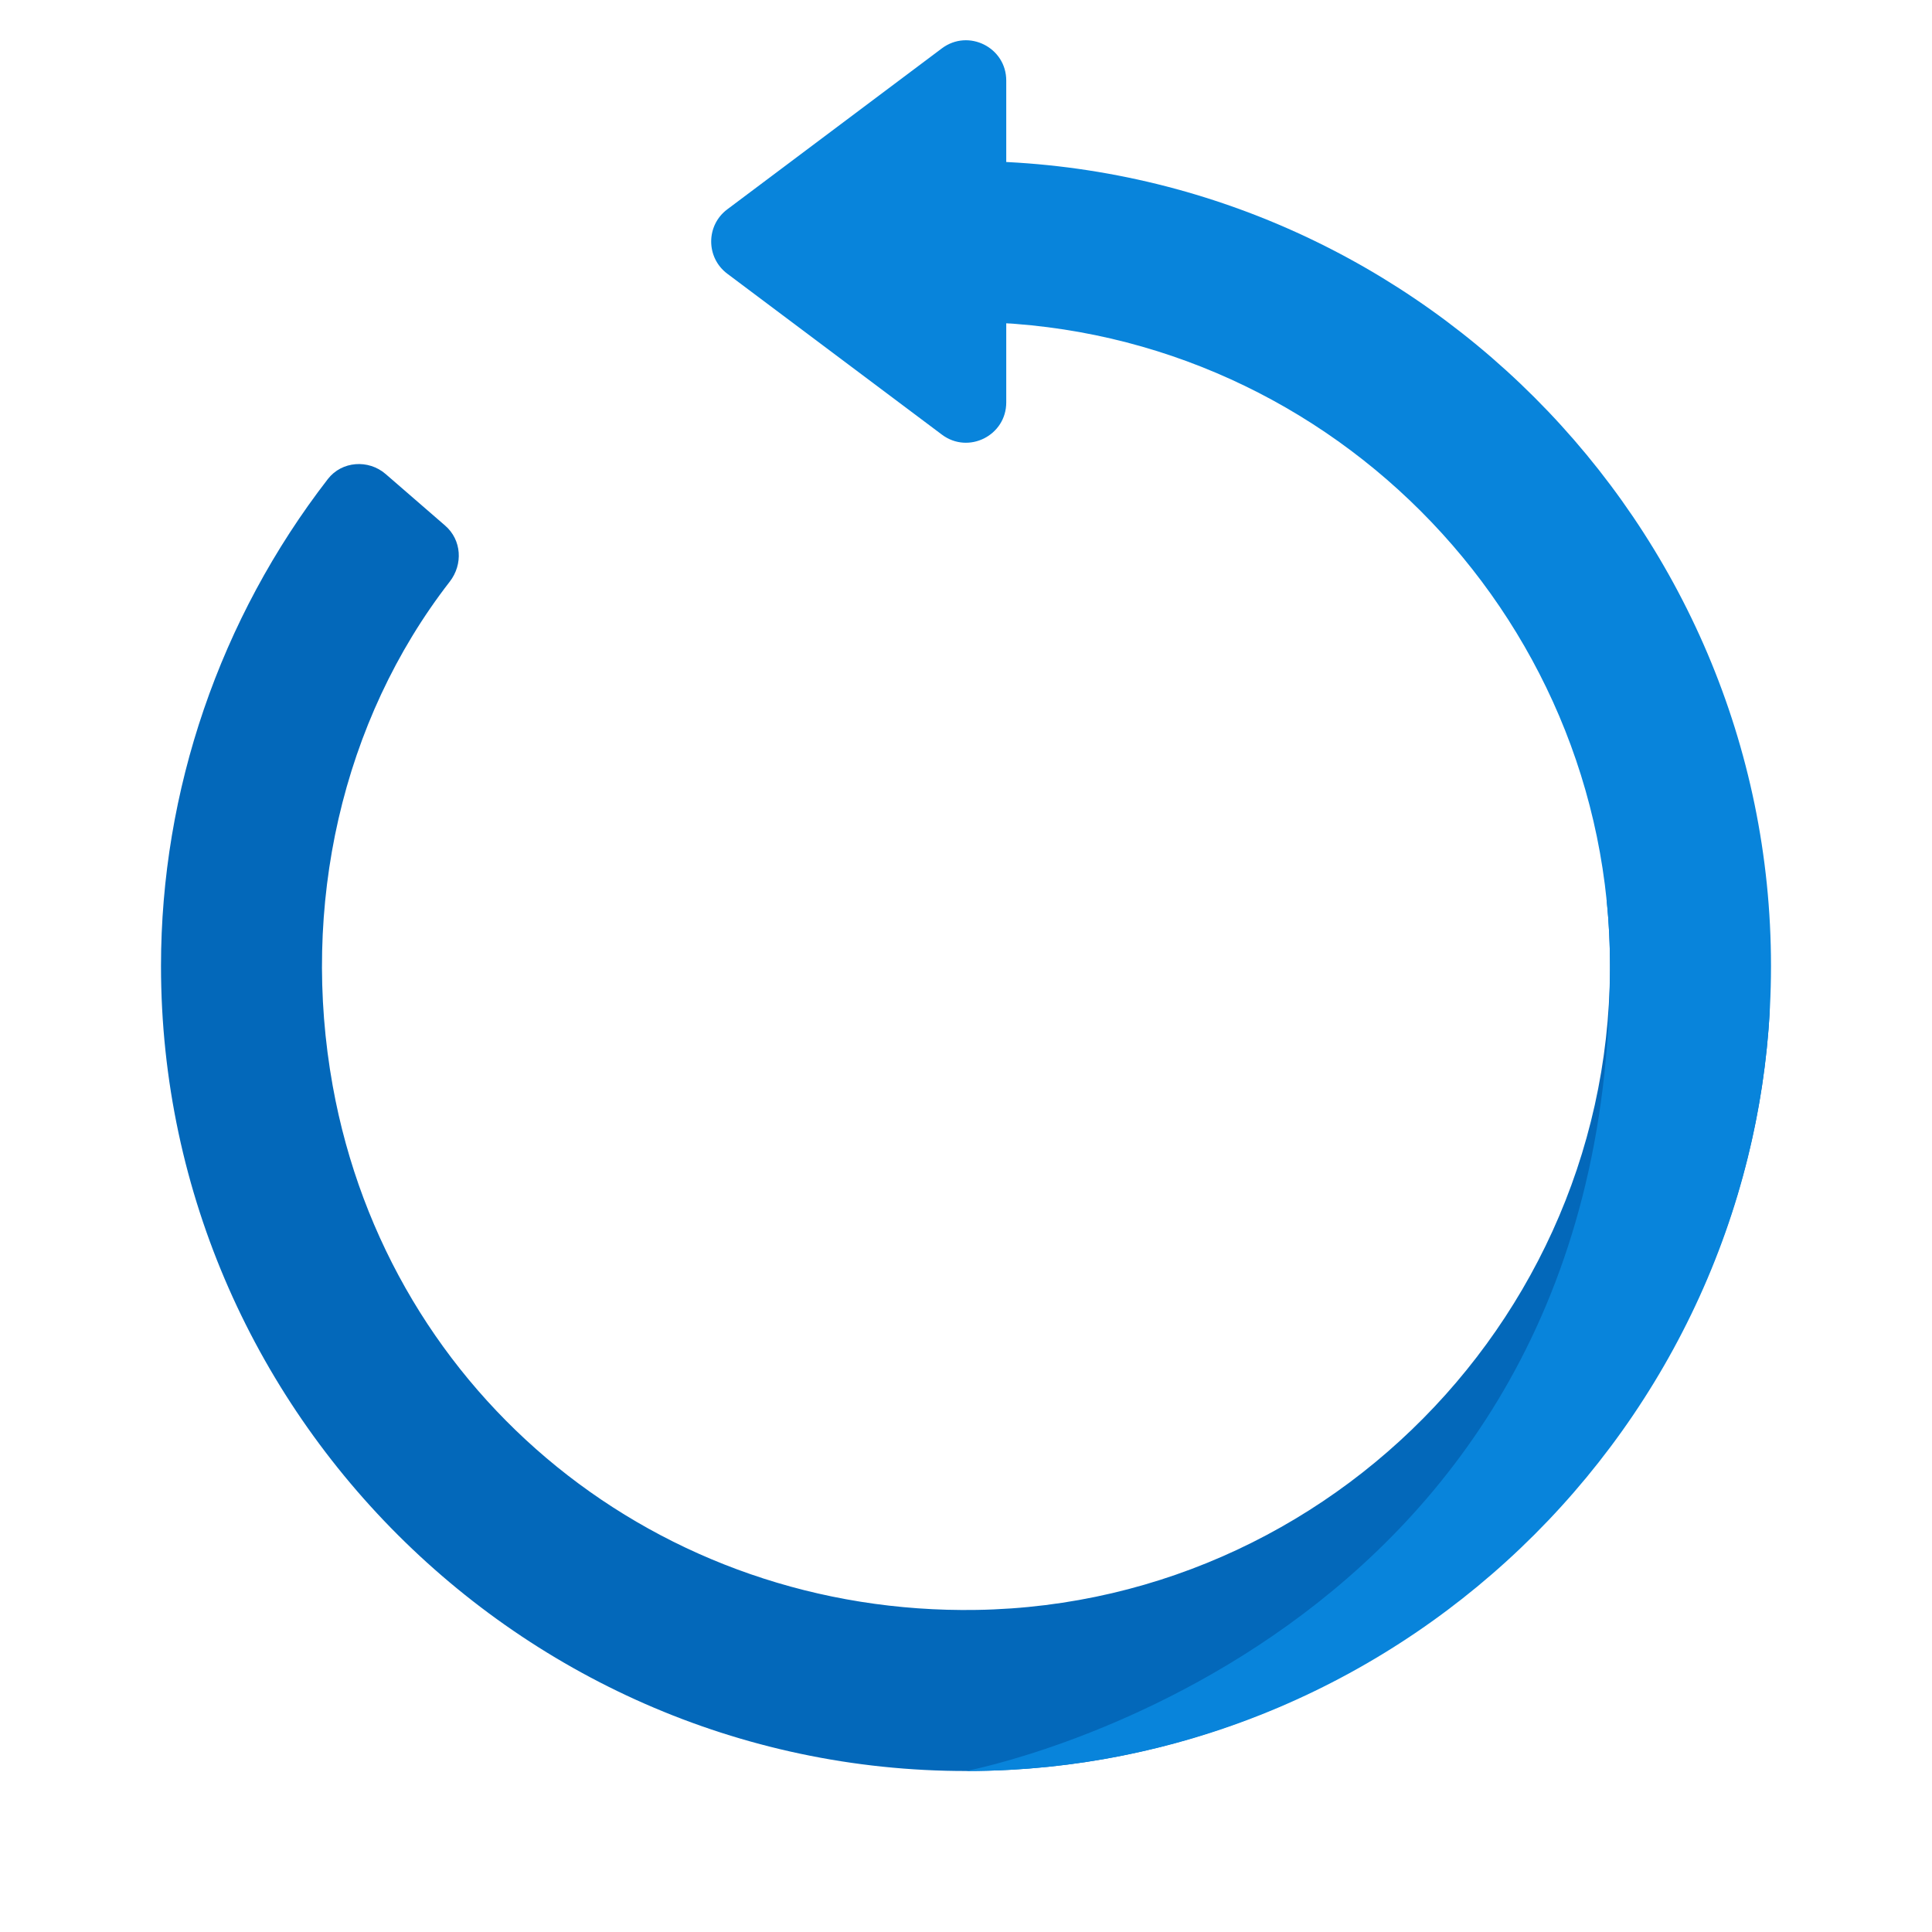 <svg xmlns="http://www.w3.org/2000/svg" viewBox="0 0 48 48"><path fill="#0884db" d="M23.401,10.798L18.069,6.8c-0.533-0.4-0.533-1.2,0-1.599L23.4,1.202C24.06,0.707,25,1.178,25,2.001v7.997C25,10.822,24.06,11.293,23.401,10.798z"/><path fill="#0368ba" d="M25.105,43.97C13.609,44.597,4,35.366,4,24c0-4.358,1.462-8.63,4.146-12.099c0.346-0.447,1.008-0.494,1.435-0.124l1.479,1.282c0.411,0.356,0.447,0.964,0.113,1.393c-2.688,3.464-3.711,8.072-2.906,12.531c1.399,7.746,8.128,13.145,15.998,13.015c9.228-0.152,16.62-8.218,15.649-17.667l4.056,2.775C43.42,35.174,35.174,43.42,25.105,43.97z"/><path fill="#0884db" d="M24,44c0,0,16-3,16-20c0-8.8-7.2-16-16-16h-3.2V4H24c11,0,20,9,20,20S35,44,24,44z"/></svg>